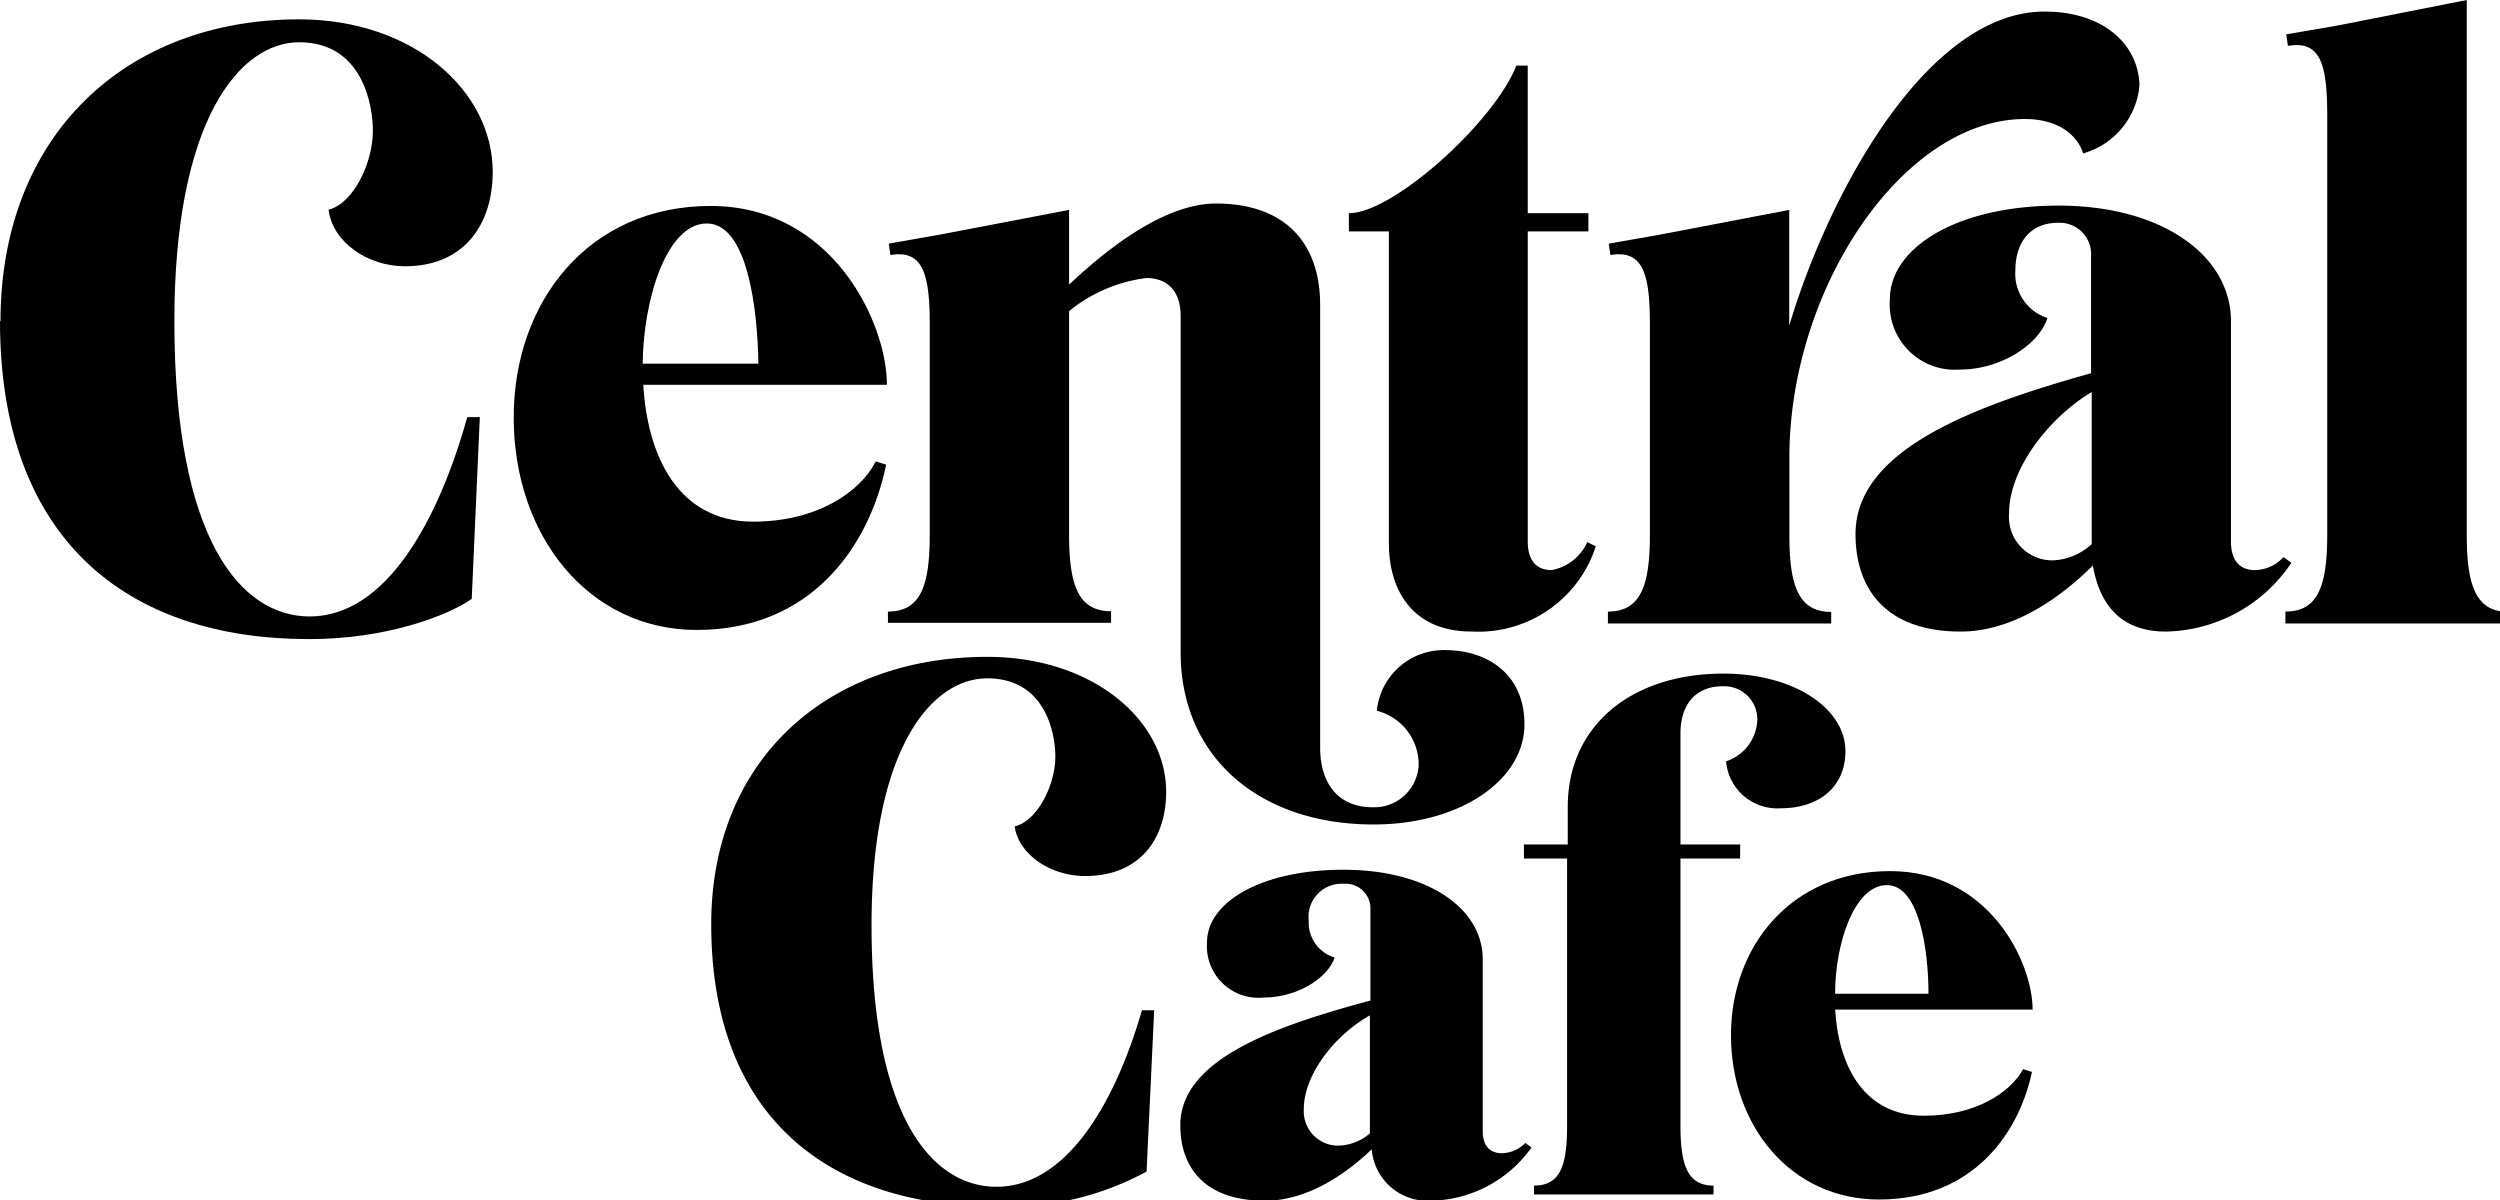 <?xml version="1.0" encoding="UTF-8"?>
<svg xmlns="http://www.w3.org/2000/svg" xmlns:xlink="http://www.w3.org/1999/xlink" width="225" height="108" viewBox="0 0 225 108">
  <defs>
    <clipPath id="clip-path">
      <rect id="Rectangle_532" data-name="Rectangle 532" width="225.77" height="108.611"></rect>
    </clipPath>
    <clipPath id="clip-Central_Cafe_Black">
      <rect width="225" height="108"></rect>
    </clipPath>
  </defs>
  <g id="Central_Cafe_Black" data-name="Central Cafe Black" clip-path="url(#clip-Central_Cafe_Black)">
    <g id="Group_6758" data-name="Group 6758" transform="translate(0 0)">
      <g id="Group_6757" data-name="Group 6757" transform="translate(0 0)" clip-path="url(#clip-path)">
        <path id="Path_91" data-name="Path 91" d="M.045,28.348C.045,11.657,11.261,1.17,26.925,1.17c10.249,0,17.42,6.426,17.42,13.73,0,4.656-2.514,8.494-7.9,8.494-3.332,0-6.5-2.142-6.873-5.088,2.291-.6,3.987-4.284,3.987-7.1,0-2.365-.952-7.973-6.635-7.973-5.326,0-11.231,6.947-11.231,25.11,0,19.785,6.054,26.568,12.183,26.568,6.873,0,11.588-8.643,14.177-17.94h1.131l-.729,16.363c-2.142,1.488-7.616,3.615-14.623,3.615C11.469,56.954,0,48.029,0,28.318" transform="translate(0 0.571)"></path>
        <path id="Path_92" data-name="Path 92" d="M42.683,26.652H53.1c-.074-5.088-1.026-12.615-4.641-12.615s-5.712,6.828-5.772,12.615m20.96,8.792.952.3c-1.488,7.23-6.635,14.876-17.048,14.876C37.8,50.616,31.08,42.137,31.08,31.5,31.08,21.088,37.8,12.46,48.8,12.46S64.67,23.007,64.67,28.556H42.743c.372,6.486,3.183,12.317,9.892,12.317,5.7,0,9.61-2.648,11.008-5.385" transform="translate(15.154 6.076)"></path>
        <path id="Path_93" data-name="Path 93" d="M111.007,59.2c0,4.939-5.683,9-13.582,9-10.264,0-17.36-6.054-17.36-15.5V22.426c0-2.291-1.25-3.407-3.094-3.407a13.784,13.784,0,0,0-6.947,2.975V42.076c0,4.567.818,6.932,3.778,6.932V50.05H53.72V49.038c2.975,0,3.764-2.365,3.764-6.932V23.229c0-4.567-.6-6.783-3.54-6.278l-.149-1.026,4.641-.818L70.024,12.89v6.724c2.975-2.8,8.345-7.3,13.225-7.3,6.054,0,9.372,3.392,9.372,9.149V61.266c0,3.243,1.621,5.385,4.731,5.385a3.989,3.989,0,0,0,4.134-3.835v-.077a5,5,0,0,0-3.764-4.775,6.054,6.054,0,0,1,6.114-5.459c3.987,0,7.17,2.291,7.17,6.649" transform="translate(26.193 6.003)"></path>
        <path id="Path_94" data-name="Path 94" d="M103.834,47.229A11.1,11.1,0,0,1,92.648,54.9c-5.4,0-7.438-3.838-7.438-7.9V18.89h-3.6V17.254c3.987,0,13.076-8.2,15.069-13.284h1.026V17.254h5.459V18.89H97.706V46.783c0,2.068,1.1,2.588,2.142,2.588a4.363,4.363,0,0,0,3.213-2.514Z" transform="translate(39.791 1.936)"></path>
        <path id="Path_95" data-name="Path 95" d="M145.121,7.335a6.992,6.992,0,0,1-5.073,6.129c-.446-1.488-2.068-3.094-5.236-3.094-10.934,0-21.2,15.2-21.2,30.481V47.8c0,4.567.818,6.932,3.764,6.932V55.77H97.28V54.7c2.975,0,3.778-2.365,3.778-6.932V28.89c0-4.567-.6-6.783-3.555-6.278l-.149-1.026,4.656-.818L113.6,18.551V28.964C117.214,16.855,126.08.7,136.567.7c5.534,0,8.554,3.169,8.554,6.783" transform="translate(47.432 0.342)"></path>
        <path id="Path_96" data-name="Path 96" d="M133.518,42.876V29.22c-3.615,2.142-7.438,6.724-7.438,10.934a3.9,3.9,0,0,0,3.987,4.21,5.489,5.489,0,0,0,3.481-1.488m17.94,1.711a13.9,13.9,0,0,1-11.306,6.188c-4.463,0-6.054-2.975-6.56-5.95-2.588,2.588-6.947,5.95-11.9,5.95-6.575,0-9.461-3.689-9.461-8.777,0-7.6,10.636-11.514,21.2-14.474V16.962a2.826,2.826,0,0,0-2.669-2.975,2.632,2.632,0,0,0-.306,0c-2.514,0-3.838,1.77-3.838,4.284a4.181,4.181,0,0,0,2.886,4.284c-.744,2.35-4.135,4.641-7.9,4.641a5.861,5.861,0,0,1-6.282-5.407,5.706,5.706,0,0,1,0-.93c0-4.582,5.95-8.42,15.2-8.42s15.5,4.463,15.5,10.413V42.668c0,2.053,1.116,2.574,2.142,2.574a3.541,3.541,0,0,0,2.588-1.175Z" transform="translate(54.736 6.066)"></path>
        <path id="Path_97" data-name="Path 97" d="M138.27,55.04c2.975,0,3.764-2.365,3.764-6.932v-37.7c0-4.582-.58-6.8-3.54-6.278l-.149-1.041,4.656-.8L154.589,0V48.138c0,4.567.818,6.932,3.764,6.932v1.041H138.27Z" transform="translate(67.418 0.001)"></path>
        <path id="Path_98" data-name="Path 98" d="M43.03,63.794c0-14.742,10.413-24.054,24.843-24.054,9.476,0,16.1,5.683,16.1,12.154,0,4.121-2.261,7.572-7.3,7.572-3.064,0-5.95-1.889-6.337-4.463C72.439,54.482,74,51.209,74,48.725c0-2.083-.878-7.051-6.129-7.051-4.909,0-10.413,6.144-10.413,22.224,0,17.524,5.593,23.534,11.246,23.534,6.352,0,10.711-7.646,13.091-15.887h1.1l-.684,14.519A26.273,26.273,0,0,1,68.75,89.217c-15.129,0-25.72-8.033-25.72-25.423" transform="translate(20.981 19.377)"></path>
        <path id="Path_99" data-name="Path 99" d="M88.473,76.3V65.726c-2.975,1.651-5.95,5.192-5.95,8.464a3.094,3.094,0,0,0,2.925,3.255c.091.006.183.006.274,0a4.465,4.465,0,0,0,2.8-1.145m14.5,1.309a11.352,11.352,0,0,1-9.074,4.8,5.042,5.042,0,0,1-5.311-4.626c-2.083,1.993-5.608,4.626-9.595,4.626-5.311,0-7.631-2.856-7.631-6.8,0-5.95,8.583-8.925,17.107-11.216V56.235a2.231,2.231,0,0,0-2.1-2.356,2.171,2.171,0,0,0-.341.006A2.974,2.974,0,0,0,82.968,57.2,3.272,3.272,0,0,0,85.3,60.519c-.6,1.83-3.347,3.6-6.382,3.6a4.64,4.64,0,0,1-5.092-4.141,4.548,4.548,0,0,1-.01-.842c0-3.54,4.775-6.516,12.287-6.516s12.525,3.436,12.525,8.063V76.124c0,1.607.893,2.008,1.726,2.008a2.971,2.971,0,0,0,2.1-.922Z" transform="translate(34.818 25.657)"></path>
        <path id="Path_100" data-name="Path 100" d="M121.133,47.727c0,3.377-2.559,5.147-5.787,5.147a4.625,4.625,0,0,1-4.954-4.225,4.076,4.076,0,0,0,2.812-3.778,2.974,2.974,0,0,0-2.972-2.978c-.046,0-.091,0-.137,0-2.5,0-3.808,1.711-3.808,4.24v10h5.37V57.4h-5.37V81.465c0,3.54.655,5.37,2.975,5.37v.8H93.107v-.8c2.38,0,2.975-1.83,2.975-5.37V57.4H92.2V56.132h3.942V52.755c0-7.319,5.727-12,14.013-12,6.382,0,10.978,3.154,10.978,6.977" transform="translate(44.955 19.869)"></path>
        <path id="Path_101" data-name="Path 101" d="M114.1,63.738h8.4c0-3.942-.833-9.773-3.749-9.773s-4.656,5.251-4.656,9.773m16.944,6.8.774.238c-1.19,5.608-5.37,11.484-13.775,11.484-7.884,0-13.314-6.575-13.314-14.8,0-8,5.43-14.757,14.325-14.757s12.823,8.182,12.823,12.466H114.1c.3,5.028,2.559,9.55,7.988,9.55,4.6,0,7.75-2.053,8.925-4.18" transform="translate(51.064 25.696)"></path>
      </g>
    </g>
  </g>
</svg>

